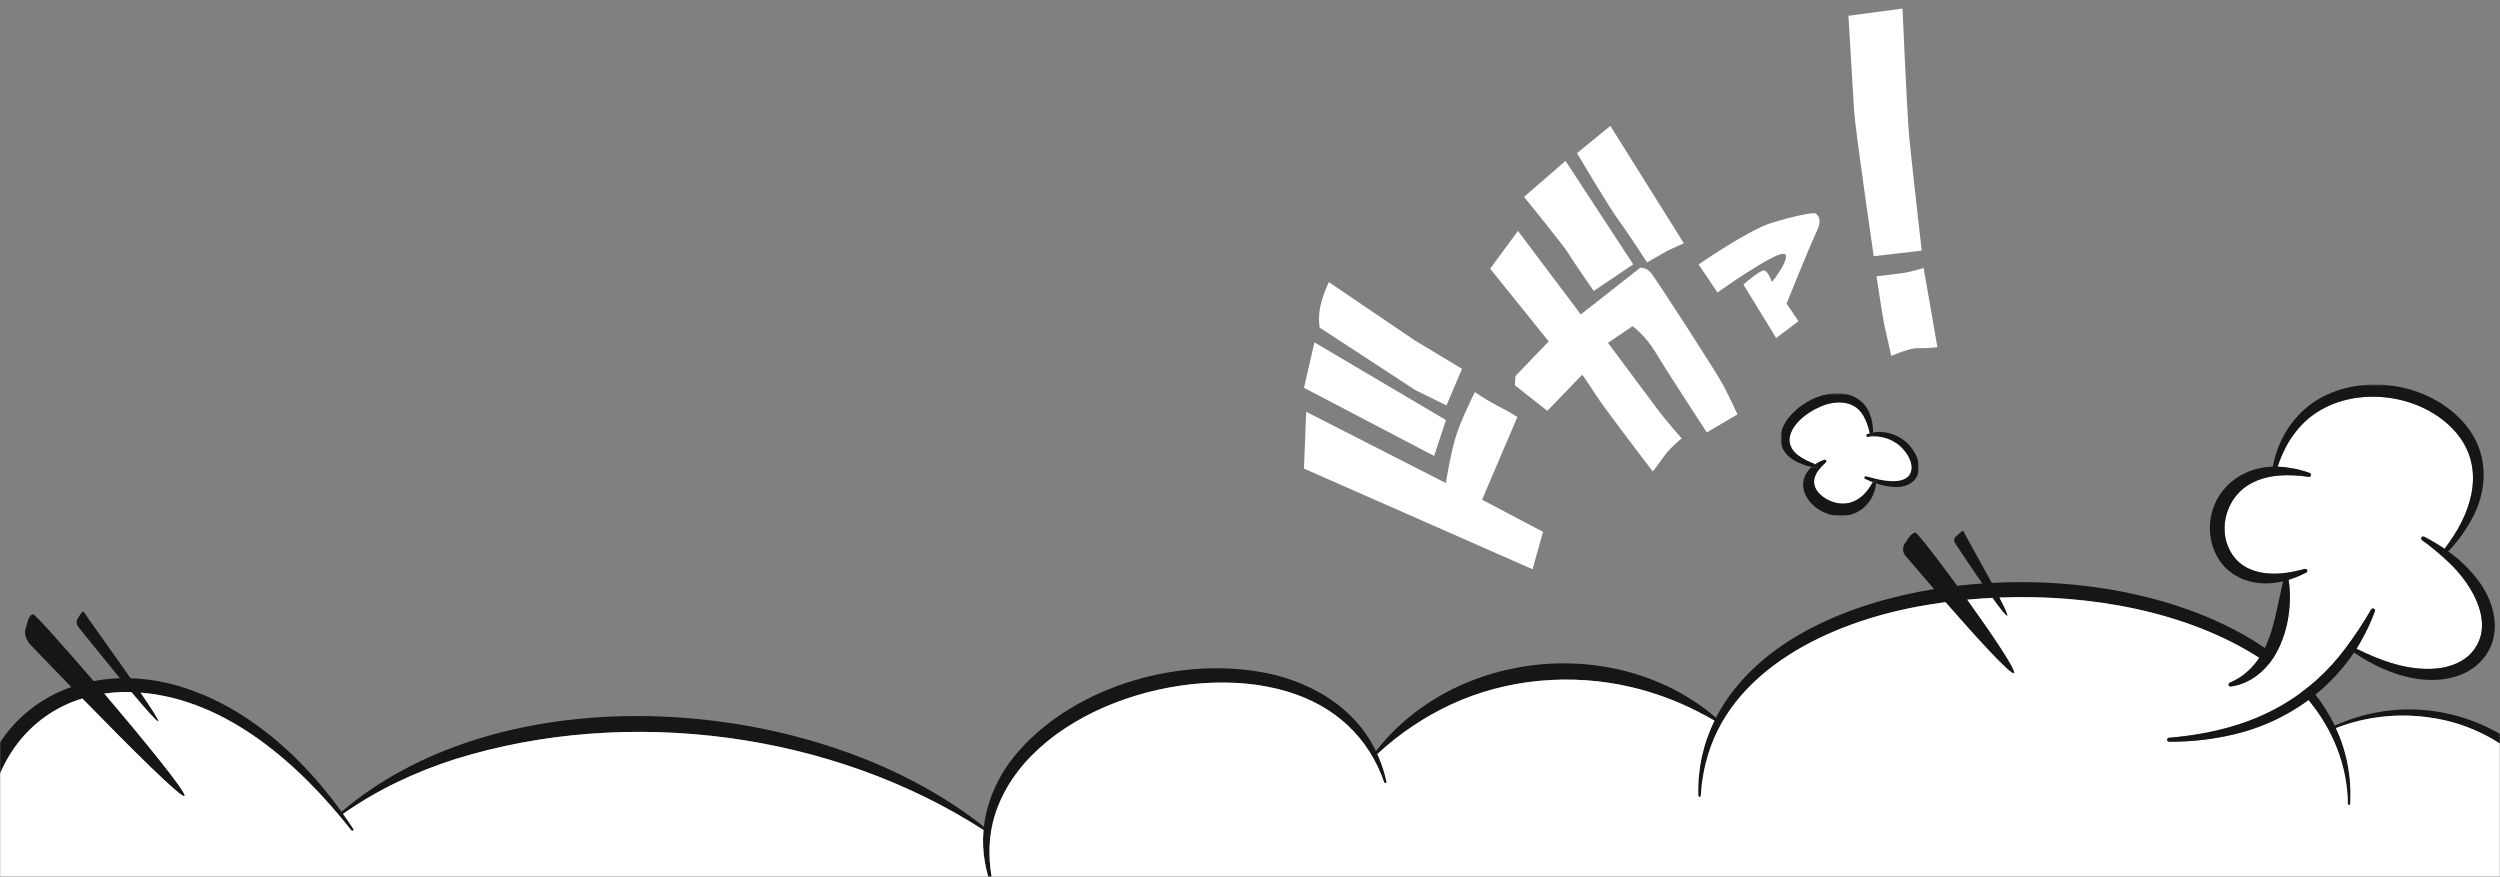 <svg width="1440" height="505" viewBox="0 0 1440 505" fill="none" xmlns="http://www.w3.org/2000/svg">
<rect x="0" y="0" width="1440" height="505" fill="#808080" stroke="none"/>
<mask id="mask0_2_5587" style="mask-type:luminance" maskUnits="userSpaceOnUse" x="0" y="0" width="1440" height="590">
<path d="M1440 0.929H0V589.679H1440V0.929Z" fill="white"/>
</mask>
<g mask="url(#mask0_2_5587)">
<mask id="mask1_2_5587" style="mask-type:luminance" maskUnits="userSpaceOnUse" x="-16" y="221" width="1506" height="375">
<path d="M1489.5 221.473H-15.2V595.061H1489.5V221.473Z" fill="white"/>
</mask>
<g mask="url(#mask1_2_5587)">
<path d="M203.312 478.433C203.159 478.524 202.979 478.556 202.804 478.525C202.628 478.494 202.47 478.401 202.358 478.263C173.12 441.099 131.326 402.976 80.962 398.955C79.225 398.819 77.474 398.717 75.716 398.669C73.645 398.594 71.567 398.587 69.467 398.642C66.322 398.763 63.186 399.052 60.072 399.507C57.958 399.814 55.865 400.182 53.823 400.605C52.773 400.836 50.264 401.532 49.253 401.757C48.862 401.88 48.185 402.09 47.453 402.329C46.442 402.649 45.332 402.997 44.777 403.174C13.546 414.072 -4.035 442.341 -6.925 473.274C-9.985 506.669 -28.512 473.159 -0.711 428.717C9.074 413.313 23.8 401.69 41.055 395.752C45.25 394.284 49.549 393.13 53.916 392.302C58.915 391.355 63.981 390.806 69.066 390.66C71.109 390.598 73.151 390.598 75.209 390.666C84.697 390.969 94.105 392.508 103.195 395.246C129.26 402.94 151.945 418.587 170.783 437.111C180.256 446.533 188.931 456.724 196.719 467.581C197.011 467.983 197.303 468.385 197.588 468.794C199.63 471.656 201.611 474.555 203.531 477.49C203.581 477.565 203.615 477.65 203.631 477.739C203.647 477.828 203.645 477.92 203.624 478.008C203.604 478.096 203.565 478.179 203.511 478.252C203.457 478.325 203.389 478.385 203.31 478.431" fill="#161616"/>
<path d="M569.324 479.19C569.204 479.324 569.04 479.41 568.861 479.431C568.683 479.453 568.503 479.408 568.355 479.305C567.743 478.903 567.131 478.508 566.512 478.105C479.528 421.935 361.933 406.226 262.245 437.235C239.192 444.595 217.262 454.926 197.59 468.795C197.298 468.993 197.006 469.204 196.715 469.409C196.562 469.518 196.373 469.563 196.188 469.537C196.002 469.51 195.834 469.413 195.718 469.266C195.613 469.132 195.563 468.964 195.579 468.795C195.595 468.626 195.675 468.47 195.803 468.359C196.109 468.1 196.415 467.834 196.721 467.582C284.082 393.263 436.753 399.471 533.48 454.02C540.704 458.013 547.708 462.464 554.491 467.105C557.067 468.986 561.916 472.366 564.406 474.417L566.705 476.237L569.224 478.227C569.296 478.281 569.356 478.35 569.4 478.429C569.445 478.508 569.472 478.595 569.482 478.685C569.491 478.775 569.482 478.866 569.455 478.953C569.427 479.039 569.383 479.119 569.324 479.187" fill="#161616"/>
<path d="M798.116 451.036C797.942 451.078 797.758 451.053 797.601 450.966C797.445 450.879 797.326 450.736 797.27 450.566C788.223 424.532 768.863 406.554 741.575 398.366C682.891 380.463 591.231 409.665 572.854 470.15C569.572 481.061 569.209 492.8 571.01 504.028L571.928 508.908L571.936 508.949C571.964 509.13 571.919 509.315 571.811 509.463C571.703 509.611 571.54 509.711 571.359 509.739C571.19 509.771 571.015 509.74 570.867 509.652C570.719 509.564 570.608 509.426 570.555 509.262C569.186 505.262 568.124 501.164 567.38 497.002C566.213 490.773 565.92 484.412 566.512 478.102C566.561 477.482 566.626 476.855 566.704 476.235C568.59 460.171 575.935 444.804 587.017 432.352C620.406 394.61 681.047 377.367 731.033 388.013C756.571 393.581 780.137 408.056 791.767 431.071C792.038 431.596 792.301 432.127 792.55 432.659C792.827 433.218 793.091 433.776 793.34 434.342C794.959 437.89 796.315 441.553 797.396 445.301L798.642 450.208C798.663 450.297 798.666 450.389 798.651 450.479C798.636 450.569 798.603 450.655 798.554 450.732C798.505 450.808 798.441 450.875 798.366 450.927C798.291 450.978 798.206 451.015 798.117 451.033" fill="#161616"/>
<path d="M990.239 415.986C990.122 416.104 989.968 416.179 989.803 416.2C989.638 416.221 989.471 416.186 989.328 416.102C988.728 415.761 988.133 415.42 987.542 415.086C984.203 413.185 980.887 411.318 977.471 409.635C965.547 403.563 952.944 398.932 939.926 395.841C905.527 387.676 868.195 390.831 836.195 405.591C820.489 412.865 806.026 422.569 793.34 434.343C792.984 434.657 792.642 434.984 792.29 435.304C792.15 435.432 791.967 435.502 791.778 435.499C791.589 435.497 791.408 435.422 791.272 435.291C791.157 435.178 791.086 435.027 791.075 434.866C791.063 434.706 791.11 434.546 791.208 434.418C791.649 433.825 792.091 433.239 792.546 432.66C824.205 391.838 880.484 374.023 931.964 385.52C951.359 389.87 969.737 398.38 985.019 410.592C986.165 411.499 987.275 412.46 988.371 413.421C988.983 413.952 989.588 414.484 990.194 415.015C990.262 415.074 990.318 415.147 990.357 415.229C990.396 415.31 990.419 415.399 990.423 415.49C990.427 415.58 990.412 415.671 990.38 415.755C990.348 415.84 990.299 415.917 990.236 415.983" fill="#161616"/>
<path d="M1489.5 506.798C1489.47 509.115 1489.28 511.732 1489.2 514.073C1489.07 515.627 1488.54 519.681 1488.35 521.304C1487.98 523.6 1487.39 526.149 1486.95 528.453C1486.54 529.993 1485.42 533.877 1484.97 535.472C1484.36 537.094 1483.08 540.774 1482.45 542.321C1481.95 543.425 1480.96 545.661 1480.45 546.771C1479.85 548.305 1477.88 551.76 1477.08 553.266C1476.48 554.527 1475.27 556.224 1474.53 557.43C1469.24 565.723 1462.72 573.158 1455.18 579.48C1453.1 581.355 1450.6 583.059 1448.39 584.79C1446.45 586.002 1443.1 588.354 1441.08 589.424C1440.58 589.696 1440.78 587.236 1441.96 586.391L1445.87 583.569C1446.95 582.827 1448.58 581.416 1449.61 580.569C1451.8 578.934 1454.66 576.037 1456.69 574.156C1460 570.748 1463.09 567.145 1465.97 563.368C1468.5 559.874 1470.83 556.24 1472.96 552.484C1473.28 551.83 1475.24 548.007 1475.61 547.271C1476.56 545.335 1477.49 542.82 1478.37 540.837C1478.94 539.358 1480.1 535.774 1480.64 534.234C1481.01 532.693 1482.01 528.999 1482.36 527.493C1482.72 525.285 1483.25 522.843 1483.58 520.651C1483.71 519.125 1484.21 515.251 1484.29 513.751C1484.32 511.536 1484.48 509.035 1484.49 506.82L1484.32 502.206C1482.17 458.249 1445.9 419.982 1400.44 413.433C1381.92 410.558 1362.96 412.605 1345.47 419.369C1344.7 419.676 1343.92 419.982 1343.15 420.303C1342.98 420.375 1342.78 420.378 1342.61 420.312C1342.43 420.246 1342.29 420.116 1342.21 419.948C1342.14 419.787 1342.13 419.606 1342.19 419.442C1342.26 419.278 1342.38 419.144 1342.54 419.069C1343.3 418.701 1344.06 418.34 1344.83 417.992C1411.88 387.447 1489.8 435.493 1489.5 506.807" fill="#161616"/>
<path d="M1353.89 455.412L1353.78 462.977C1353.77 463.162 1353.69 463.336 1353.56 463.462C1353.42 463.588 1353.24 463.656 1353.06 463.652C1352.87 463.652 1352.7 463.58 1352.57 463.451C1352.43 463.322 1352.36 463.147 1352.36 462.963C1352.17 441.087 1343.68 420.138 1329.65 403.249C1328.4 401.73 1327.09 400.244 1325.75 398.792C1321.6 394.332 1317.08 390.233 1312.25 386.538C1310.46 385.175 1308.64 383.85 1306.79 382.563C1305.01 381.323 1303.2 380.112 1301.36 378.931C1259.44 352.059 1203.71 342.164 1151.72 344.181C1150.35 344.229 1148.99 344.289 1147.63 344.364C1142.76 344.603 1137.94 344.953 1133.16 345.414C1128.93 345.81 1124.74 346.285 1120.6 346.839C1115.71 347.494 1110.9 348.25 1106.17 349.109C1053.8 358.452 995.262 386.084 982.421 439.947C981.521 443.389 980.884 447.383 980.336 450.892L979.652 458.317C979.642 458.501 979.561 458.673 979.426 458.798C979.291 458.923 979.114 458.992 978.93 458.989C978.746 458.986 978.571 458.913 978.44 458.784C978.309 458.655 978.233 458.48 978.227 458.297C977.726 443.344 980.926 428.5 987.544 415.082C987.814 414.523 988.092 413.971 988.376 413.419C999.842 391.182 1020.09 373.455 1044.44 361.174C1064.8 350.781 1088.68 343.448 1114.04 339.311C1118.44 338.582 1122.88 337.957 1127.36 337.436C1132.14 336.87 1136.95 336.42 1141.81 336.086C1143.61 335.949 1145.44 335.841 1147.25 335.745C1203.61 332.774 1262.78 344.802 1304.61 373.256C1306.58 374.592 1308.52 375.971 1310.41 377.393C1312.41 378.879 1314.37 380.419 1316.28 381.993C1321.21 386.109 1325.78 390.627 1329.96 395.501C1331.27 397.007 1332.52 398.541 1333.72 400.108C1338.03 405.668 1341.75 411.656 1344.82 417.978C1345.04 418.434 1345.26 418.891 1345.47 419.355C1348.87 426.602 1351.26 434.281 1352.57 442.179C1352.87 444.046 1353.12 446.097 1353.38 447.835C1353.59 450.357 1353.71 452.885 1353.88 455.41" fill="#161616"/>
<path d="M1160.15 387.663C1158.84 389.802 1137.86 366.583 1120.6 346.84C1118.33 344.25 1116.13 341.722 1114.04 339.316C1110.98 335.786 1108.17 332.521 1105.77 329.734C1100.9 324.064 1097.76 320.359 1097.76 320.359C1096.7 319.227 1096.12 317.718 1096.16 316.163C1096.21 314.608 1096.86 313.132 1097.99 312.058C1097.99 312.058 1100.75 306.592 1103.34 306.852C1104.26 306.94 1112.11 316.863 1121.68 329.737C1123.52 332.212 1125.43 334.8 1127.37 337.445C1129.28 340.062 1131.22 342.733 1133.15 345.419C1147.46 365.312 1161.28 385.819 1160.15 387.666" fill="#161616"/>
<path d="M1156.18 354.711C1155.5 354.93 1152.01 350.459 1147.63 344.366C1145.79 341.816 1143.8 338.982 1141.81 336.093C1140.34 333.973 1138.87 331.827 1137.44 329.734C1131.35 320.799 1126.15 312.887 1126.15 312.887C1125.92 312.567 1125.75 312.204 1125.67 311.819C1125.58 311.434 1125.58 311.035 1125.65 310.648C1125.72 310.261 1125.88 309.892 1126.1 309.566C1126.32 309.24 1126.6 308.962 1126.94 308.75C1126.94 308.75 1130.8 304.886 1131.01 306.065C1131.11 306.637 1137.59 318.087 1143.97 329.734C1145.08 331.752 1146.18 333.775 1147.25 335.752C1148.86 338.737 1150.39 341.613 1151.71 344.182C1154.8 350.187 1156.79 354.514 1156.17 354.711" fill="#161616"/>
<mask id="mask2_2_5587" style="mask-type:luminance" maskUnits="userSpaceOnUse" x="1025" y="226" width="81" height="72">
<path d="M1105.28 226.423H1025.59V297.222H1105.28V226.423Z" fill="white"/>
</mask>
<g mask="url(#mask2_2_5587)">
<mask id="mask3_2_5587" style="mask-type:luminance" maskUnits="userSpaceOnUse" x="1025" y="226" width="81" height="72">
<path d="M1105.28 226.423H1025.59V297.222H1105.28V226.423Z" fill="white"/>
</mask>
<g mask="url(#mask3_2_5587)">
<path d="M1101.4 258.495C1105.32 263.655 1107.41 272.078 1102.08 277.149C1096.92 281.817 1089.14 280.824 1082.93 279.132C1082.16 278.92 1081.41 278.688 1080.66 278.443C1080.69 278.205 1080.71 277.966 1080.73 277.721C1080.74 277.525 1080.68 277.333 1080.57 277.173C1080.45 277.013 1080.29 276.894 1080.1 276.835C1079.92 276.776 1079.72 276.779 1079.53 276.844C1079.35 276.909 1079.19 277.033 1079.08 277.196C1078.97 277.386 1078.86 277.578 1078.73 277.768C1077.22 277.203 1075.73 276.578 1074.28 275.893C1074.09 275.799 1073.94 275.635 1073.86 275.433C1073.78 275.232 1073.79 275.008 1073.87 274.808C1073.95 274.608 1074.1 274.447 1074.3 274.357C1074.5 274.268 1074.72 274.256 1074.92 274.326C1081.75 276.186 1093.52 279.56 1099.17 274.401C1104.31 268.458 1097.74 258.849 1092.07 255.189C1087.32 252.028 1081.56 250.77 1075.92 251.664C1075.71 251.703 1075.49 251.662 1075.31 251.548C1075.13 251.435 1075 251.257 1074.95 251.051C1074.89 250.845 1074.92 250.625 1075.02 250.437C1075.12 250.248 1075.29 250.105 1075.49 250.035C1075.98 249.851 1076.48 249.694 1076.98 249.558C1077.04 249.803 1077.09 250.048 1077.14 250.293C1077.19 250.499 1077.31 250.682 1077.48 250.808C1077.65 250.933 1077.86 250.994 1078.07 250.979C1078.28 250.965 1078.48 250.875 1078.63 250.727C1078.78 250.578 1078.87 250.381 1078.89 250.17C1078.9 249.823 1078.9 249.475 1078.9 249.12C1087.42 247.601 1096.51 251.567 1101.4 258.491" fill="#161616"/>
<path d="M1092.07 255.19C1097.74 258.85 1104.31 268.459 1099.17 274.402C1093.52 279.561 1081.75 276.188 1074.93 274.327C1074.72 274.258 1074.5 274.269 1074.3 274.359C1074.1 274.448 1073.95 274.61 1073.87 274.81C1073.79 275.01 1073.78 275.233 1073.86 275.435C1073.94 275.636 1074.09 275.801 1074.29 275.895C1075.74 276.576 1077.22 277.201 1078.73 277.77C1078.11 278.799 1077.47 279.882 1076.79 280.857C1071.65 288.714 1063.4 292.401 1054.2 288.544C1048.65 286.179 1043.99 281.47 1045.06 275.827C1045.85 272.052 1048.77 269.002 1051.65 266.34C1051.8 266.202 1051.89 266.017 1051.92 265.818C1051.94 265.618 1051.9 265.416 1051.79 265.246C1051.68 265.076 1051.52 264.949 1051.33 264.886C1051.13 264.823 1050.93 264.829 1050.74 264.903C1048.92 265.516 1047.19 266.358 1045.58 267.411C1038.96 264.759 1031.17 261.134 1030.7 253.698C1030.88 244.907 1040.68 237.546 1048.49 234.234C1057.3 230.409 1068.05 230.397 1073.23 239.298C1075.05 242.483 1076.32 245.954 1076.98 249.562C1076.48 249.699 1075.98 249.855 1075.49 250.039C1075.29 250.109 1075.12 250.253 1075.02 250.441C1074.92 250.63 1074.89 250.849 1074.95 251.055C1075 251.261 1075.13 251.439 1075.31 251.553C1075.5 251.666 1075.71 251.708 1075.92 251.668C1081.56 250.774 1087.32 252.032 1092.07 255.193" fill="white"/>
<path d="M1079.08 277.196C1079.19 277.032 1079.35 276.909 1079.53 276.844C1079.72 276.779 1079.92 276.776 1080.1 276.835C1080.29 276.894 1080.45 277.013 1080.57 277.173C1080.68 277.333 1080.74 277.525 1080.73 277.721C1080.71 277.966 1080.69 278.205 1080.66 278.443C1080.01 278.225 1079.36 278 1078.73 277.768C1078.85 277.578 1078.97 277.386 1079.08 277.196" fill="#161616"/>
<path d="M1078.73 277.77C1079.37 278.001 1080.01 278.226 1080.66 278.445C1079.37 290.398 1069.09 299.238 1056.14 296.825C1043.38 294.719 1032.45 280.659 1042.58 269.878C1042.9 269.558 1043.22 269.258 1043.54 268.965C1044.41 269.155 1045.28 269.312 1046.16 269.448C1046.37 269.492 1046.58 269.454 1046.77 269.343C1046.95 269.232 1047.08 269.055 1047.14 268.849C1047.2 268.644 1047.18 268.424 1047.08 268.234C1046.98 268.044 1046.81 267.898 1046.61 267.826C1046.27 267.69 1045.93 267.554 1045.58 267.411C1047.19 266.358 1048.92 265.516 1050.74 264.903C1050.93 264.829 1051.13 264.823 1051.32 264.886C1051.52 264.949 1051.68 265.076 1051.79 265.246C1051.9 265.416 1051.94 265.618 1051.92 265.818C1051.89 266.017 1051.8 266.202 1051.65 266.34C1048.77 268.998 1045.85 272.052 1045.06 275.827C1043.99 281.47 1048.65 286.177 1054.2 288.544C1063.4 292.401 1071.65 288.714 1076.79 280.857C1077.47 279.882 1078.11 278.799 1078.73 277.77Z" fill="#161616"/>
<path d="M1076.69 237.642C1078.21 241.276 1078.96 245.185 1078.9 249.125C1078.25 249.233 1077.61 249.379 1076.98 249.561C1076.32 245.953 1075.05 242.483 1073.23 239.298C1068.05 230.397 1057.3 230.411 1048.49 234.234C1040.68 237.546 1030.87 244.906 1030.7 253.698C1031.17 261.133 1038.96 264.759 1045.58 267.41C1044.86 267.879 1044.18 268.398 1043.54 268.964C1040.08 268.271 1036.74 267.041 1033.65 265.318C1023.77 259.655 1023.49 249.268 1029.99 240.943C1035.69 233.751 1043.75 228.811 1052.75 227.003C1062.5 224.938 1072.75 228.366 1076.69 237.642Z" fill="#161616"/>
<path d="M1078.9 249.125C1078.9 249.48 1078.9 249.827 1078.89 250.175C1078.87 250.386 1078.78 250.583 1078.63 250.731C1078.48 250.88 1078.28 250.969 1078.07 250.984C1077.85 250.999 1077.65 250.938 1077.47 250.812C1077.3 250.686 1077.19 250.504 1077.14 250.298C1077.09 250.053 1077.04 249.807 1076.98 249.562C1077.61 249.379 1078.25 249.234 1078.9 249.126" fill="#161616"/>
<path d="M1046.61 267.825C1046.81 267.897 1046.98 268.043 1047.08 268.233C1047.18 268.423 1047.2 268.643 1047.14 268.849C1047.08 269.055 1046.95 269.231 1046.77 269.342C1046.58 269.453 1046.36 269.491 1046.16 269.448C1045.28 269.311 1044.41 269.154 1043.54 268.964C1044.18 268.398 1044.86 267.879 1045.58 267.41C1045.93 267.553 1046.27 267.69 1046.61 267.825Z" fill="#161616"/>
</g>
</g>
<path d="M106.343 458.37C105.632 461.286 72.92 428.451 47.453 402.329C45.26 400.079 43.118 397.872 41.054 395.752C27.765 382.053 17.751 371.565 17.751 371.565C14.605 368.478 13.502 363.755 15.239 360.756C15.239 360.756 16.364 353.614 19.196 353.914C20.384 354.044 36.128 371.606 53.915 392.304C55.94 394.675 58.007 397.081 60.071 399.504C83.025 426.45 106.969 455.817 106.343 458.366" fill="#161616"/>
<path d="M91.204 415.543C90.464 415.87 83.773 408.268 75.716 398.668C73.574 396.105 71.325 393.4 69.068 390.66C57.381 376.465 45.435 361.492 45.435 361.492C43.955 359.741 43.72 357.335 44.915 356.101C44.915 356.101 47.734 351.03 48.339 352.557C48.688 353.43 63.165 373.432 75.208 390.668C77.222 393.544 79.158 396.338 80.959 398.955C87.315 408.217 91.863 415.251 91.201 415.543" fill="#161616"/>
<path d="M1484.49 506.811C1484.48 509.026 1484.32 511.527 1484.3 513.742C1484.22 515.248 1483.71 519.119 1483.58 520.642C1483.25 522.837 1482.72 525.276 1482.37 527.484C1482.01 528.99 1481.02 532.684 1480.64 534.225C1480.1 535.765 1478.94 539.349 1478.37 540.828C1477.49 542.811 1476.57 545.328 1475.61 547.262C1475.24 547.998 1473.28 551.821 1472.96 552.475C1470.83 556.231 1468.5 559.865 1465.97 563.359C1463.09 567.136 1460 570.739 1456.69 574.147C1454.67 576.028 1451.8 578.925 1449.61 580.56C1448.58 581.406 1446.95 582.816 1445.87 583.56C1440.79 587.227 1444.36 596.223 1443.6 596.667L-9.618 600.105C-10.587 598.567 -9.986 506.668 -6.925 473.274C-4.036 442.341 13.544 414.072 44.777 403.174C45.332 402.997 46.442 402.649 47.453 402.329C72.919 428.451 105.632 461.286 106.343 458.37C106.97 455.82 83.027 426.454 60.072 399.507C63.186 399.052 66.323 398.763 69.467 398.642C71.567 398.587 73.646 398.594 75.716 398.669C83.774 408.264 90.464 415.87 91.204 415.544C91.866 415.251 87.317 408.218 80.962 398.956C131.325 402.977 173.12 441.101 202.358 478.263C202.471 478.401 202.629 478.495 202.804 478.526C202.979 478.557 203.159 478.524 203.312 478.434C203.391 478.388 203.459 478.328 203.513 478.255C203.567 478.182 203.606 478.099 203.627 478.011C203.647 477.923 203.65 477.831 203.634 477.742C203.617 477.653 203.583 477.568 203.533 477.493C201.611 474.563 199.63 471.664 197.59 468.797C217.262 454.928 239.192 444.597 262.245 437.236C361.933 406.227 479.529 421.936 566.512 478.107C565.921 484.416 566.213 490.778 567.38 497.007C568.125 501.168 569.186 505.267 570.555 509.267C570.609 509.43 570.72 509.568 570.868 509.656C571.016 509.744 571.19 509.775 571.359 509.744C571.54 509.715 571.703 509.616 571.811 509.468C571.919 509.32 571.964 509.135 571.936 508.953L571.929 508.912L571.011 504.033C569.211 492.808 569.573 481.065 572.855 470.154C591.23 409.67 682.892 380.467 741.575 398.37C768.864 406.555 788.225 424.533 797.27 450.57C797.326 450.741 797.445 450.883 797.602 450.971C797.759 451.058 797.943 451.083 798.117 451.041C798.206 451.022 798.291 450.986 798.366 450.934C798.441 450.882 798.505 450.816 798.554 450.739C798.603 450.662 798.636 450.576 798.651 450.486C798.666 450.396 798.663 450.304 798.642 450.216L797.396 445.308C796.316 441.561 794.96 437.898 793.34 434.349C806.026 422.575 820.489 412.871 836.195 405.597C868.195 390.835 905.526 387.68 939.926 395.847C952.944 398.938 965.547 403.569 977.471 409.641C980.887 411.324 984.203 413.191 987.542 415.092C980.924 428.51 977.724 443.355 978.225 458.307C978.222 458.496 978.295 458.679 978.427 458.814C978.558 458.95 978.739 459.027 978.928 459.03C979.117 459.033 979.299 458.96 979.434 458.828C979.57 458.697 979.648 458.517 979.65 458.328L980.333 450.903C980.882 447.393 981.522 443.403 982.419 439.958C995.259 386.091 1053.79 358.463 1106.16 349.119C1110.9 348.261 1115.71 347.504 1120.6 346.85C1137.87 366.594 1158.84 389.812 1160.15 387.672C1161.28 385.825 1147.46 365.322 1133.15 345.426C1137.93 344.969 1142.75 344.619 1147.63 344.376C1152 350.469 1155.5 354.939 1156.18 354.721C1156.79 354.523 1154.8 350.196 1151.71 344.192C1203.71 342.174 1259.44 352.067 1301.36 378.942C1297.26 385.29 1291.36 390.267 1284.41 393.234C1284.17 393.328 1283.97 393.502 1283.84 393.727C1283.71 393.951 1283.66 394.212 1283.71 394.467C1283.76 394.773 1283.94 395.043 1284.19 395.221C1284.45 395.398 1284.77 395.467 1285.07 395.415C1286.74 395.178 1288.38 394.804 1289.99 394.297C1296.62 392.118 1302.46 388.042 1306.79 382.575C1308.64 383.863 1310.46 385.188 1312.24 386.55C1317.08 390.245 1321.6 394.344 1325.74 398.804C1304.38 414.656 1278.69 422.514 1249.37 424.94C1249.08 424.961 1248.8 425.096 1248.6 425.317C1248.41 425.538 1248.3 425.827 1248.32 426.123C1248.33 426.419 1248.46 426.698 1248.67 426.901C1248.89 427.104 1249.17 427.214 1249.47 427.209C1262.09 427.322 1274.67 425.894 1286.94 422.957C1302.35 419.328 1316.88 412.629 1329.65 403.261C1343.68 420.149 1352.16 441.099 1352.36 462.975C1352.36 463.159 1352.43 463.334 1352.56 463.463C1352.69 463.592 1352.87 463.664 1353.05 463.664C1353.24 463.668 1353.42 463.6 1353.55 463.474C1353.69 463.348 1353.77 463.174 1353.78 462.989L1353.89 455.424C1353.71 452.903 1353.59 450.375 1353.39 447.849C1353.12 446.112 1352.87 444.06 1352.58 442.193C1351.26 434.296 1348.87 426.616 1345.47 419.369C1362.96 412.605 1381.91 410.558 1400.44 413.433C1445.9 419.982 1482.17 458.249 1484.32 502.206L1484.49 506.811Z" fill="white"/>
<path d="M1421.95 377.651C1416.84 382.19 1409.96 384.493 1403.01 385.1C1386.96 386.415 1371.46 380.656 1357.33 373.685C1358.37 372.015 1359.38 370.318 1360.33 368.585C1363.33 363.281 1365.87 357.735 1367.94 352.004C1368.41 350.661 1366.45 349.918 1365.78 351.07C1361.31 358.828 1356.36 366.3 1350.96 373.444C1340.97 386.983 1328.26 398.289 1313.65 406.641L1306.37 391.695L1299.11 389.733C1315.79 378.038 1321.13 352.631 1318.26 333.978C1318.86 333.788 1319.46 333.59 1320.06 333.378C1322.91 332.396 1325.7 331.204 1328.38 329.814C1328.61 329.702 1328.79 329.516 1328.9 329.286C1329.01 329.056 1329.04 328.795 1328.99 328.547C1328.94 328.393 1328.87 328.248 1328.77 328.122C1328.67 327.996 1328.55 327.891 1328.41 327.813C1328.27 327.735 1328.12 327.685 1327.96 327.668C1327.8 327.65 1327.64 327.663 1327.49 327.708C1326.06 328.029 1324.67 328.472 1323.24 328.737C1308.86 332.254 1291.76 331.191 1284.45 317.145C1277.29 303.712 1282.9 285.414 1296.98 278.258C1306.76 273.03 1318.73 273.072 1329.8 274.646C1330.08 274.702 1330.37 274.648 1330.62 274.495C1330.87 274.343 1331.04 274.103 1331.12 273.824C1331.2 273.545 1331.16 273.248 1331.03 272.992C1330.9 272.736 1330.67 272.54 1330.4 272.445C1324.64 270.338 1318.6 269.127 1312.48 268.853C1312.28 268.839 1312.08 268.833 1311.89 268.826C1314.4 261.302 1317.88 254.133 1322.87 248.088C1344.6 220.534 1392.01 223.246 1414.29 248.681C1431.35 268.256 1424.68 292.918 1410.8 312.334C1410.35 313.023 1409.4 314.372 1408.89 315.026L1408.08 316.116C1404.31 313.551 1400.39 311.232 1396.33 309.172C1396.07 309.03 1395.78 308.988 1395.49 309.056C1395.21 309.124 1394.96 309.296 1394.8 309.538C1394.64 309.78 1394.58 310.075 1394.62 310.362C1394.67 310.649 1394.82 310.908 1395.05 311.087C1400.46 314.985 1405.6 319.255 1410.42 323.865C1424.61 337.065 1438.86 361.676 1421.95 377.65" fill="white"/>
<path d="M1367.94 352.006C1365.87 357.737 1363.32 363.284 1360.32 368.587C1359.38 370.318 1358.37 372.015 1357.32 373.687C1356.86 374.423 1356.39 375.153 1355.91 375.875C1345.77 390.897 1332.12 403.224 1316.15 411.791C1306.93 416.799 1297.08 420.555 1286.87 422.961C1274.6 425.897 1262.02 427.325 1249.41 427.213C1249.11 427.218 1248.82 427.108 1248.61 426.905C1248.39 426.702 1248.26 426.423 1248.25 426.127C1248.24 425.831 1248.34 425.542 1248.54 425.321C1248.74 425.1 1249.01 424.964 1249.31 424.944C1273.31 422.954 1294.89 417.331 1313.64 406.644C1328.25 398.292 1340.96 386.986 1350.95 373.447C1356.35 366.303 1361.3 358.831 1365.77 351.073C1366.45 349.921 1368.4 350.664 1367.93 352.007" fill="#161616"/>
<path d="M1435.09 371.286C1431.8 380.145 1423.81 386.919 1414.53 389.673C1400.49 394 1385.09 390.723 1372.16 385.005C1366.48 382.46 1361.04 379.404 1355.91 375.873C1355.32 375.477 1354.74 375.069 1354.15 374.652C1353.92 374.474 1353.76 374.215 1353.72 373.926C1353.67 373.638 1353.73 373.342 1353.89 373.098C1354.06 372.855 1354.3 372.682 1354.59 372.615C1354.87 372.548 1355.17 372.592 1355.43 372.738C1356.06 373.058 1356.69 373.371 1357.33 373.685C1371.46 380.66 1386.96 386.415 1403.02 385.1C1409.96 384.493 1416.84 382.19 1421.95 377.651C1438.86 361.676 1424.61 337.067 1410.42 323.866C1405.6 319.256 1400.46 314.986 1395.05 311.088C1394.82 310.909 1394.67 310.65 1394.62 310.362C1394.58 310.075 1394.64 309.781 1394.8 309.539C1394.96 309.297 1395.21 309.125 1395.49 309.057C1395.77 308.989 1396.07 309.03 1396.33 309.173C1400.39 311.232 1404.31 313.552 1408.08 316.117C1408.79 316.594 1409.5 317.092 1410.2 317.603C1417.16 322.51 1423.26 328.54 1428.25 335.445C1435.48 345.51 1439.69 359.22 1435.09 371.286" fill="#161616"/>
<path d="M1424.74 297.144C1420.9 304.631 1416.01 311.523 1410.2 317.604C1409.71 318.122 1409.22 318.633 1408.73 319.144C1408.51 319.367 1408.21 319.498 1407.9 319.51C1407.59 319.521 1407.28 319.412 1407.05 319.206C1406.84 319.019 1406.7 318.759 1406.68 318.478C1406.65 318.196 1406.73 317.915 1406.91 317.693L1408.07 316.118L1408.88 315.027C1409.4 314.373 1410.34 313.023 1410.8 312.336C1424.67 292.92 1431.35 268.255 1414.29 248.682C1392 223.248 1344.59 220.536 1322.86 248.089C1317.88 254.134 1314.4 261.303 1311.89 268.827C1311.64 269.543 1311.41 270.265 1311.19 270.988C1310.8 272.331 1308.65 271.922 1308.87 270.504C1308.95 269.939 1309.05 269.373 1309.15 268.807C1312.29 251.381 1323.33 234.943 1340.5 227.289C1366.86 215.185 1401.47 222.498 1419.89 244.348C1432.86 259.73 1433.5 279.739 1424.74 297.148" fill="#161616"/>
<path d="M1329.8 274.647C1318.73 273.072 1306.76 273.032 1296.98 278.259C1282.89 285.415 1277.28 303.714 1284.45 317.146C1291.76 331.192 1308.86 332.256 1323.24 328.739C1324.67 328.473 1326.05 328.03 1327.49 327.71C1327.64 327.665 1327.8 327.651 1327.96 327.669C1328.12 327.687 1328.27 327.736 1328.41 327.814C1328.55 327.893 1328.67 327.998 1328.77 328.124C1328.87 328.25 1328.94 328.394 1328.99 328.548C1329.04 328.797 1329.01 329.057 1328.9 329.287C1328.79 329.517 1328.61 329.703 1328.38 329.816C1325.7 331.206 1322.91 332.397 1320.05 333.38C1319.45 333.591 1318.86 333.789 1318.26 333.98C1317.2 334.314 1316.14 334.607 1315.07 334.852C1296.47 339.277 1278.33 331.402 1273.74 311.838C1268.91 289.15 1285.69 269.366 1309.15 268.807C1310.05 268.787 1310.97 268.794 1311.89 268.827C1312.08 268.834 1312.28 268.841 1312.48 268.854C1318.6 269.129 1324.64 270.34 1330.4 272.446C1330.67 272.542 1330.9 272.738 1331.03 272.994C1331.16 273.25 1331.2 273.547 1331.12 273.826C1331.04 274.105 1330.87 274.344 1330.62 274.497C1330.37 274.649 1330.08 274.703 1329.8 274.647Z" fill="#161616"/>
<path d="M1299.1 389.735C1296.3 391.713 1293.21 393.256 1289.94 394.31C1288.33 394.813 1286.69 395.184 1285.02 395.421C1284.71 395.475 1284.4 395.407 1284.14 395.231C1283.88 395.055 1283.7 394.785 1283.64 394.48C1283.6 394.224 1283.65 393.962 1283.78 393.736C1283.91 393.51 1284.11 393.335 1284.35 393.24C1287.46 391.942 1290.38 390.209 1293 388.094C1299.58 382.826 1304.14 375.472 1306.96 367.539C1310.75 357.228 1312.45 345.649 1315.07 334.854C1315.26 334.071 1315.45 333.294 1315.65 332.517C1315.73 332.258 1315.89 332.031 1316.11 331.873C1316.33 331.714 1316.59 331.633 1316.86 331.641C1317.13 331.648 1317.39 331.745 1317.6 331.916C1317.81 332.087 1317.96 332.322 1318.02 332.585C1318.11 333.048 1318.19 333.512 1318.26 333.982C1321.12 352.635 1315.79 378.042 1299.1 389.736" fill="#161616"/>
</g>
<path d="M752.376 237.204L751.085 269.911L882.747 327.893L888.783 306.339L853.681 287.839L874.01 240.19C870.248 237.81 866.369 235.62 862.387 233.629C857.938 231.323 853.653 228.714 849.562 225.82C849.562 225.82 841.286 241.995 838.197 252.666C835.107 263.337 832.821 278.25 832.821 278.25L752.376 237.204Z" fill="white"/>
<path d="M751.104 223.38L826.072 262.641L832.874 241.955L757.113 197.209L751.104 223.38Z" fill="white"/>
<path d="M760.109 188.689L815.253 224.71L833.18 233.526L842.092 212.423L814.691 195.93L765.403 162.493C765.403 162.493 761.706 170.282 760.417 176.988C759.634 180.841 759.53 184.801 760.109 188.689Z" fill="white"/>
<path d="M858.333 154.752L874.342 133.003L910.534 181.109L944.858 154.184C945.998 154.212 947.121 154.477 948.153 154.964C949.185 155.45 950.104 156.147 950.851 157.009C953.369 159.939 989.035 214.931 992.906 222.425C996.777 229.919 1000.8 238.674 1000.8 238.674L983.117 249.056C983.117 249.056 960.151 213.965 953.904 203.444C947.657 192.923 940.324 187.917 940.324 187.917L926.183 197.452C926.183 197.452 950.367 229.999 955.094 236.247C959.822 242.495 968.626 252.502 968.626 252.502C968.626 252.502 961.627 258.403 959.367 261.65C957.107 264.897 951.999 271.581 951.999 271.581C951.999 271.581 923.515 234.374 918.906 227.042C914.297 219.711 911.36 215.851 911.36 215.851C911.36 215.851 905.225 222.044 900.845 226.721C896.465 231.397 891.239 236.618 891.239 236.618L872.595 221.934L872.916 216.575L892.057 196.648L858.333 154.752Z" fill="white"/>
<path d="M877.845 113.412C877.845 113.412 900.746 141.501 903.204 145.681C905.663 149.861 917.984 167.599 917.984 167.599L940.732 152.259L901.736 92.674L877.845 113.412Z" fill="white"/>
<path d="M908.347 88.216C908.347 88.216 927.23 120.072 932.185 126.653C937.14 133.234 948.704 151.15 948.704 151.15L960.595 144.34L969.908 140.117L927.558 72.508L908.347 88.216Z" fill="white"/>
<path d="M978.392 152.322C978.392 152.322 1006.89 132.616 1020.08 128.503C1033.27 124.391 1045.21 121.997 1046.12 123.11C1047.02 124.222 1049.97 126.012 1046.17 133.871C1042.37 141.729 1029.08 174.866 1029.08 174.866L1035.92 185.014L1023.07 194.709L1004.2 163.903C1004.2 163.903 1013.98 155.271 1016.22 155.798C1018.45 156.324 1020.66 162.388 1020.66 162.388C1020.66 162.388 1029.15 152.061 1028.71 147.371C1028.28 142.681 1011.95 153.508 1006.72 156.698C1001.49 159.889 989.273 168.463 989.273 168.463L978.392 152.322Z" fill="white"/>
<path d="M1080.88 159.143C1080.88 159.143 1084.61 184.271 1085.69 188.659C1086.77 193.046 1089.35 205.035 1089.35 205.035C1089.35 205.035 1099.88 200.356 1104.66 200.55C1108.43 200.6 1112.2 200.404 1115.94 199.964L1108.02 154.394C1108.02 154.394 1099.1 156.99 1095.13 157.429C1091.16 157.869 1080.88 159.143 1080.88 159.143Z" fill="white"/>
<path d="M1079.25 147.568C1079.25 147.568 1068.52 73.702 1067.96 63.978C1067.39 54.254 1064.7 9.088 1064.7 9.088L1095.83 4.916C1095.83 4.916 1098.5 66.035 1099.7 78.753C1100.89 91.471 1106.9 144.35 1106.9 144.35L1079.25 147.568Z" fill="white"/>
</g>
</svg>
